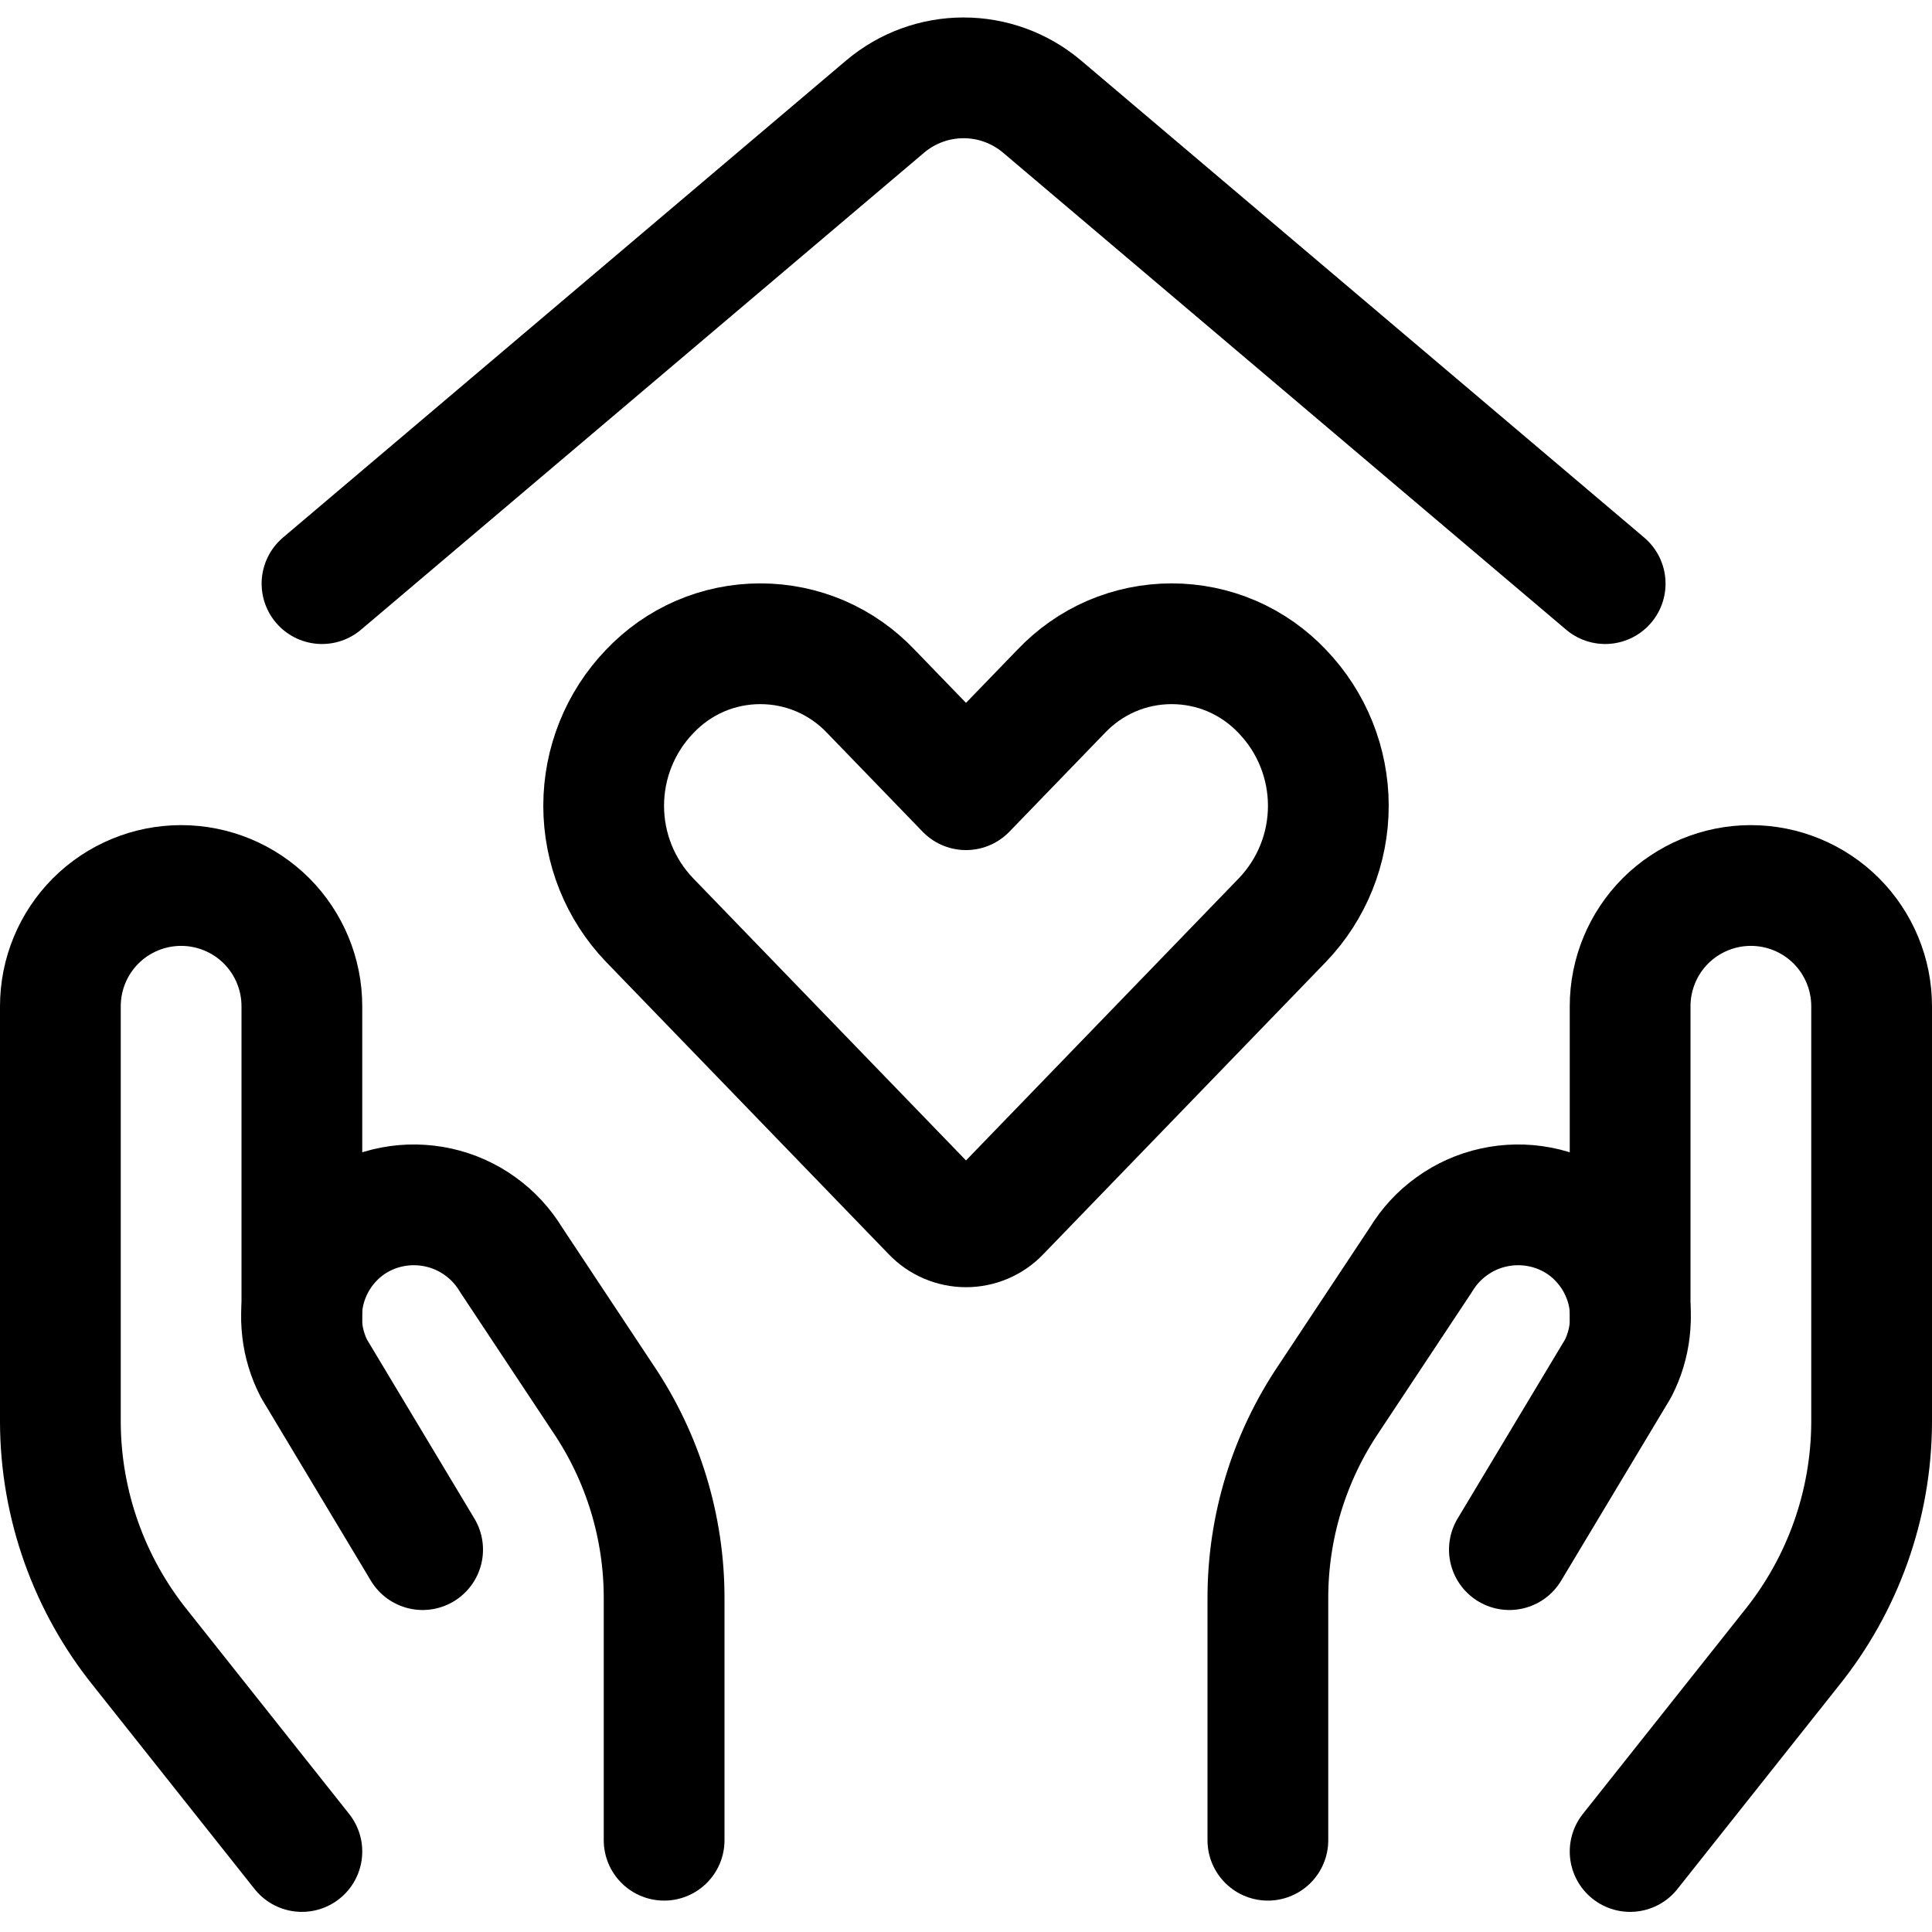 <?xml version="1.0" encoding="UTF-8"?>
<svg xmlns="http://www.w3.org/2000/svg" width="24" height="24" viewBox="0 0 24 24" fill="none">
  <path d="M3.75 23L1.75 20.48C1.107 19.684 0.754 18.693 0.75 17.67V12.5C0.75 12.102 0.908 11.721 1.189 11.439C1.471 11.158 1.852 11 2.25 11V11C2.648 11 3.029 11.158 3.311 11.439C3.592 11.721 3.75 12.102 3.75 12.5V16.37" stroke="black" stroke-width="1.5" stroke-linecap="round" stroke-linejoin="round"></path>
  <path d="M8.25 22.86V19.86C8.252 18.973 7.987 18.105 7.49 17.37L6.35 15.65C6.251 15.486 6.12 15.343 5.964 15.232C5.809 15.12 5.632 15.041 5.445 15C5.258 14.959 5.064 14.956 4.876 14.992C4.687 15.028 4.509 15.102 4.35 15.21V15.21C4.071 15.403 3.871 15.691 3.788 16.02C3.705 16.35 3.745 16.698 3.9 17L5.25 19.25" stroke="black" stroke-width="1.5" stroke-linecap="round" stroke-linejoin="round"></path>
  <path d="M20.25 23L22.25 20.48C22.893 19.684 23.246 18.693 23.25 17.67V12.5C23.25 12.102 23.092 11.721 22.811 11.439C22.529 11.158 22.148 11 21.75 11C21.352 11 20.971 11.158 20.689 11.439C20.408 11.721 20.25 12.102 20.25 12.5V16.37" stroke="black" stroke-width="1.5" stroke-linecap="round" stroke-linejoin="round"></path>
  <path d="M15.75 22.86V19.86C15.748 18.973 16.013 18.105 16.51 17.37L17.65 15.65C17.749 15.486 17.88 15.343 18.036 15.232C18.191 15.12 18.368 15.041 18.555 15C18.742 14.959 18.936 14.956 19.124 14.992C19.313 15.028 19.491 15.102 19.65 15.21V15.21C19.929 15.403 20.129 15.691 20.212 16.02C20.294 16.35 20.255 16.698 20.1 17L18.75 19.25" stroke="black" stroke-width="1.5" stroke-linecap="round" stroke-linejoin="round"></path>
  <path d="M4 7.25L11 1.32C11.272 1.092 11.615 0.967 11.97 0.967C12.325 0.967 12.668 1.092 12.94 1.32L19.94 7.25" stroke="black" stroke-width="1.5" stroke-linecap="round" stroke-linejoin="round"></path>
  <path d="M15.93 8.59C15.753 8.403 15.54 8.253 15.304 8.151C15.067 8.049 14.812 7.997 14.555 7.997C14.297 7.997 14.043 8.049 13.806 8.151C13.57 8.253 13.357 8.403 13.18 8.59L12 9.81L10.82 8.59C10.643 8.403 10.43 8.253 10.194 8.151C9.957 8.049 9.703 7.997 9.445 7.997C9.187 7.997 8.933 8.049 8.696 8.151C8.46 8.253 8.247 8.403 8.07 8.59C7.703 8.972 7.499 9.481 7.499 10.01C7.499 10.539 7.703 11.048 8.07 11.43L11.58 15.06C11.634 15.117 11.699 15.162 11.771 15.193C11.844 15.224 11.921 15.24 12 15.24C12.079 15.24 12.156 15.224 12.229 15.193C12.301 15.162 12.366 15.117 12.42 15.06L15.93 11.43C16.297 11.048 16.501 10.539 16.501 10.01C16.501 9.481 16.297 8.972 15.93 8.59V8.59Z" stroke="black" stroke-width="1.5" stroke-linecap="round" stroke-linejoin="round"></path>
</svg>

